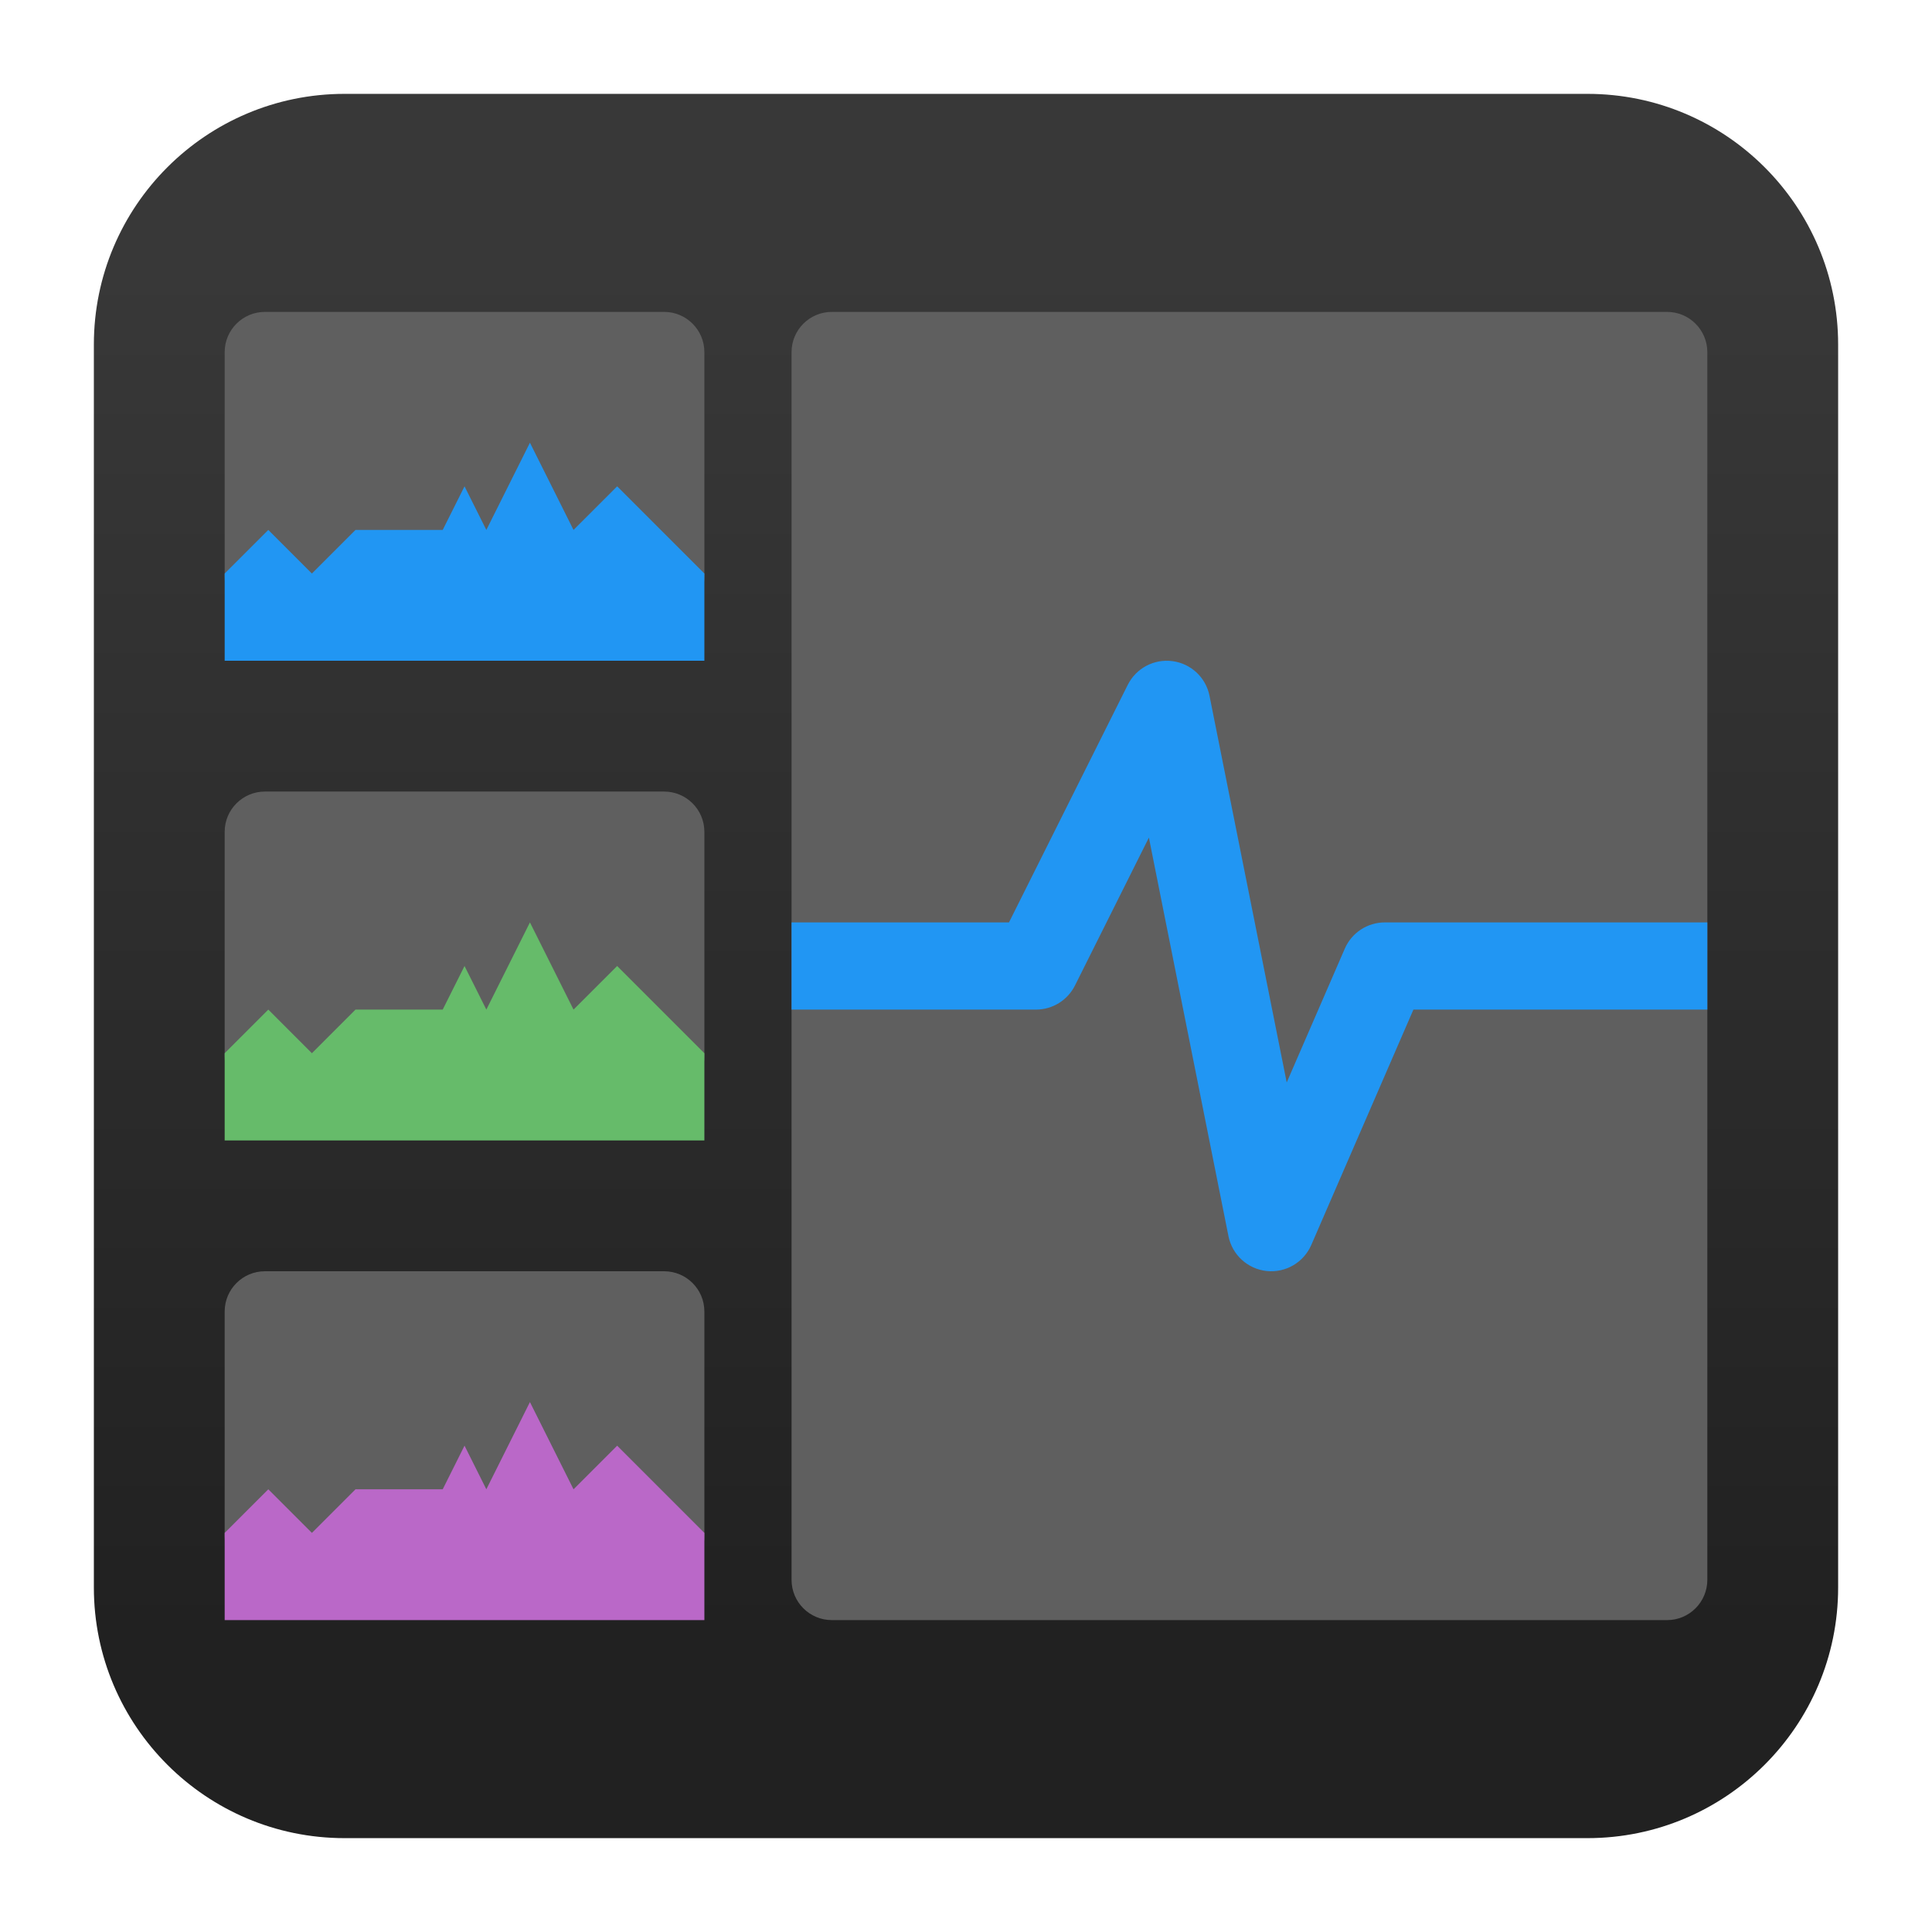 <svg clip-rule="evenodd" fill-rule="evenodd" stroke-linejoin="round" stroke-miterlimit="2" viewBox="0 0 48 48" xmlns="http://www.w3.org/2000/svg">
 <linearGradient id="a" x2="1" gradientTransform="matrix(0 -33.687 33.687 0 923.28 40.45)" gradientUnits="userSpaceOnUse">
  <stop stop-color="#212121" offset="0"/>
  <stop stop-color="#383838" offset="1"/>
 </linearGradient>
 <path d="m39.44 45.668h-30.88c-3.438 0-6.228-2.79-6.228-6.228v-30.88c0-3.438 2.79-6.228 6.228-6.228h30.88c3.438 0 6.228 2.79 6.228 6.228v30.88c0 3.438-2.79 6.228-6.228 6.228z" fill="url(#a)"/>
 <path d="m42.418 8.749v30.502c0 .552-.448 1-1 1h-20.752c-.552 0-1-.448-1-1v-30.502c0-.552.448-1 1-1h20.752c.552 0 1 .448 1 1z" fill="#5f5f5f"/>
 <path d="m19.666 25.083v-2.166h5.402l2.951-5.902c.207-.414.654-.651 1.113-.589.459.061.828.408.918.861l1.918 9.606 1.443-3.324c.172-.396.562-.652.994-.652h8.013v2.166h-7.302l-2.538 5.849c-.189.434-.638.696-1.109.646-.471-.051-.855-.401-.948-.865l-1.977-9.903-1.837 3.675c-.184.367-.559.598-.969.598z" fill="#2196f3"/>
 <g fill="#5f5f5f">
  <path d="m17.5 8.749v5.584c0 .552-.448 1-1 1h-9.918c-.552 0-1-.448-1-1v-5.584c0-.552.448-1 1-1h9.918c.552 0 1 .448 1 1z"/>
  <path d="m17.5 20.666v5.584c0 .552-.448 1-1 1h-9.918c-.552 0-1-.448-1-1v-5.584c0-.552.448-1 1-1h9.918c.552 0 1 .448 1 1z"/>
  <path d="m17.5 32.584v5.584c0 .552-.448 1-1 1h-9.918c-.552 0-1-.448-1-1v-5.584c0-.552.448-1 1-1h9.918c.552 0 1 .448 1 1z"/>
 </g>
 <path d="m5.582 16.416h11.918v-2.167l-2.167-2.166-1.084 1.083-1.083-2.167-1.083 2.167-.542-1.083-.542 1.083h-2.167l-1.083 1.083-1.083-1.083-1.084 1.083z" fill="#2196f3" fill-rule="nonzero"/>
 <path d="m5.582 28.334h11.918v-2.167l-2.167-2.167-1.084 1.083-1.083-2.166-1.083 2.166-.542-1.083-.542 1.083h-2.167l-1.083 1.084-1.083-1.084-1.084 1.084z" fill="#66bb6a" fill-rule="nonzero"/>
 <path d="m5.582 40.251h11.918v-2.167l-2.167-2.167-1.084 1.084-1.083-2.167-1.083 2.167-.542-1.084-.542 1.084h-2.167l-1.083 1.083-1.083-1.083-1.084 1.083z" fill="#ba68c8" fill-rule="nonzero"/>
</svg>
